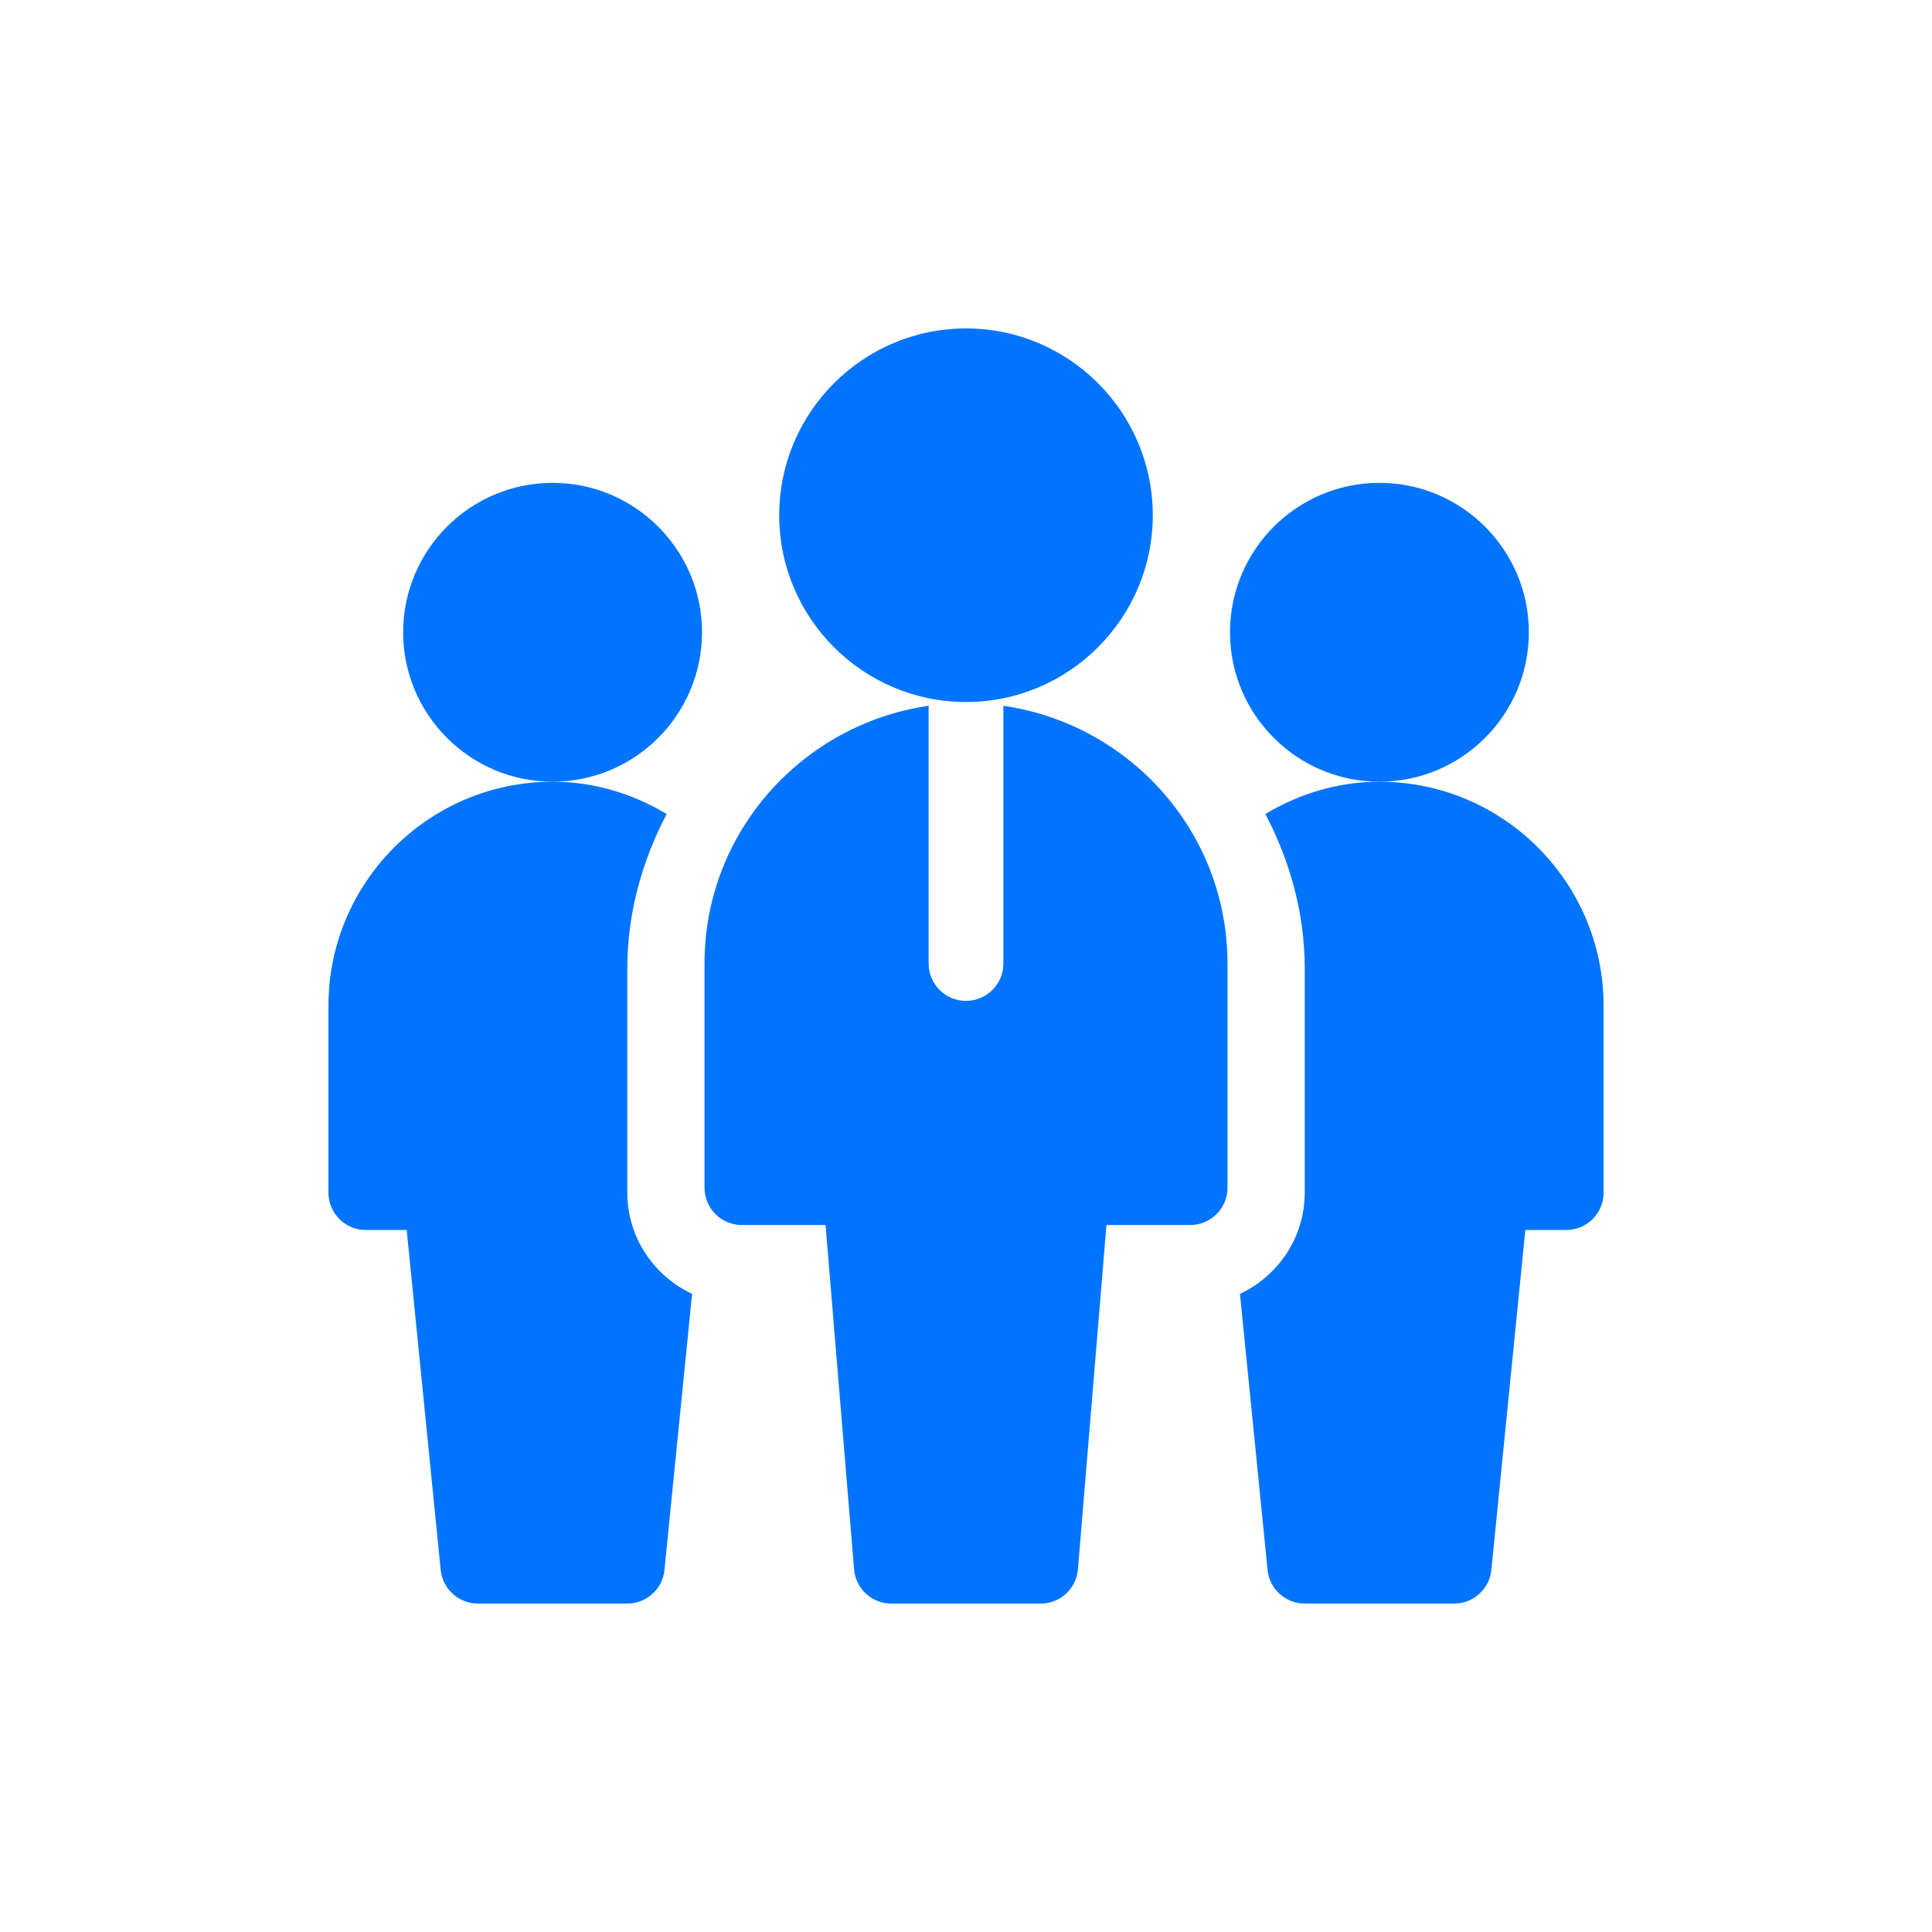 <svg width="100" height="100" viewBox="0 0 100 100" fill="none" xmlns="http://www.w3.org/2000/svg">
<g id="iconsBSM">
<g id="Group">
<g id="Team_Leader_1_">
<g id="Group_2">
<path id="Vector" d="M28.602 40.461C24.336 40.461 20.867 36.992 20.867 32.727C20.867 28.461 24.336 24.992 28.602 24.992C32.867 24.992 36.336 28.461 36.336 32.727C36.336 36.992 32.867 40.461 28.602 40.461Z" fill="#0074FF"/>
</g>
<g id="Group_3">
<path id="Vector_2" d="M71.398 40.461C67.133 40.461 63.664 36.992 63.664 32.727C63.664 28.461 67.133 24.992 71.398 24.992C75.664 24.992 79.133 28.461 79.133 32.727C79.133 36.992 75.664 40.461 71.398 40.461Z" fill="#0074FF"/>
</g>
<g id="Group_4">
<path id="Vector_3" d="M50 36.336C44.669 36.336 40.332 31.999 40.332 26.668C40.332 21.337 44.669 17 50 17C55.331 17 59.668 21.337 59.668 26.668C59.668 31.999 55.331 36.336 50 36.336Z" fill="#0074FF"/>
</g>
<path id="Vector_4" d="M51.934 36.532V49.872C51.934 50.94 51.069 51.805 50 51.805C48.931 51.805 48.066 50.94 48.066 49.872V36.532C41.524 37.48 36.465 43.071 36.465 49.872V61.473C36.465 62.542 37.33 63.407 38.398 63.407H42.73L44.207 81.229C44.29 82.23 45.128 83.001 46.133 83.001H53.867C54.872 83.001 55.71 82.23 55.793 81.229L57.27 63.407H61.602C62.67 63.407 63.535 62.542 63.535 61.473V49.872C63.535 43.071 58.476 37.48 51.934 36.532Z" fill="#0074FF"/>
</g>
<path id="Vector_5" d="M32.469 61.73V50.129C32.469 47.231 33.249 44.537 34.507 42.131C32.771 41.095 30.766 40.461 28.602 40.461C22.204 40.461 17 45.665 17 52.062V61.73C17 62.799 17.865 63.664 18.934 63.664H21.05L22.81 81.259C22.908 82.246 23.741 83 24.734 83H32.469C33.462 83 34.295 82.246 34.393 81.259L35.822 66.971C33.848 66.044 32.469 64.052 32.469 61.73Z" fill="#0074FF"/>
<path id="Vector_6" d="M83.002 52.062C83.002 45.665 77.798 40.461 71.4 40.461C69.235 40.461 67.231 41.095 65.495 42.131C66.753 44.537 67.533 47.231 67.533 50.129V61.73C67.533 64.052 66.154 66.044 64.18 66.971L65.609 81.259C65.707 82.246 66.54 83 67.533 83H75.267C76.261 83 77.093 82.246 77.192 81.259L78.951 63.664H81.068C82.137 63.664 83.002 62.799 83.002 61.73V52.062Z" fill="#0074FF"/>
</g>
</g>
</svg>
